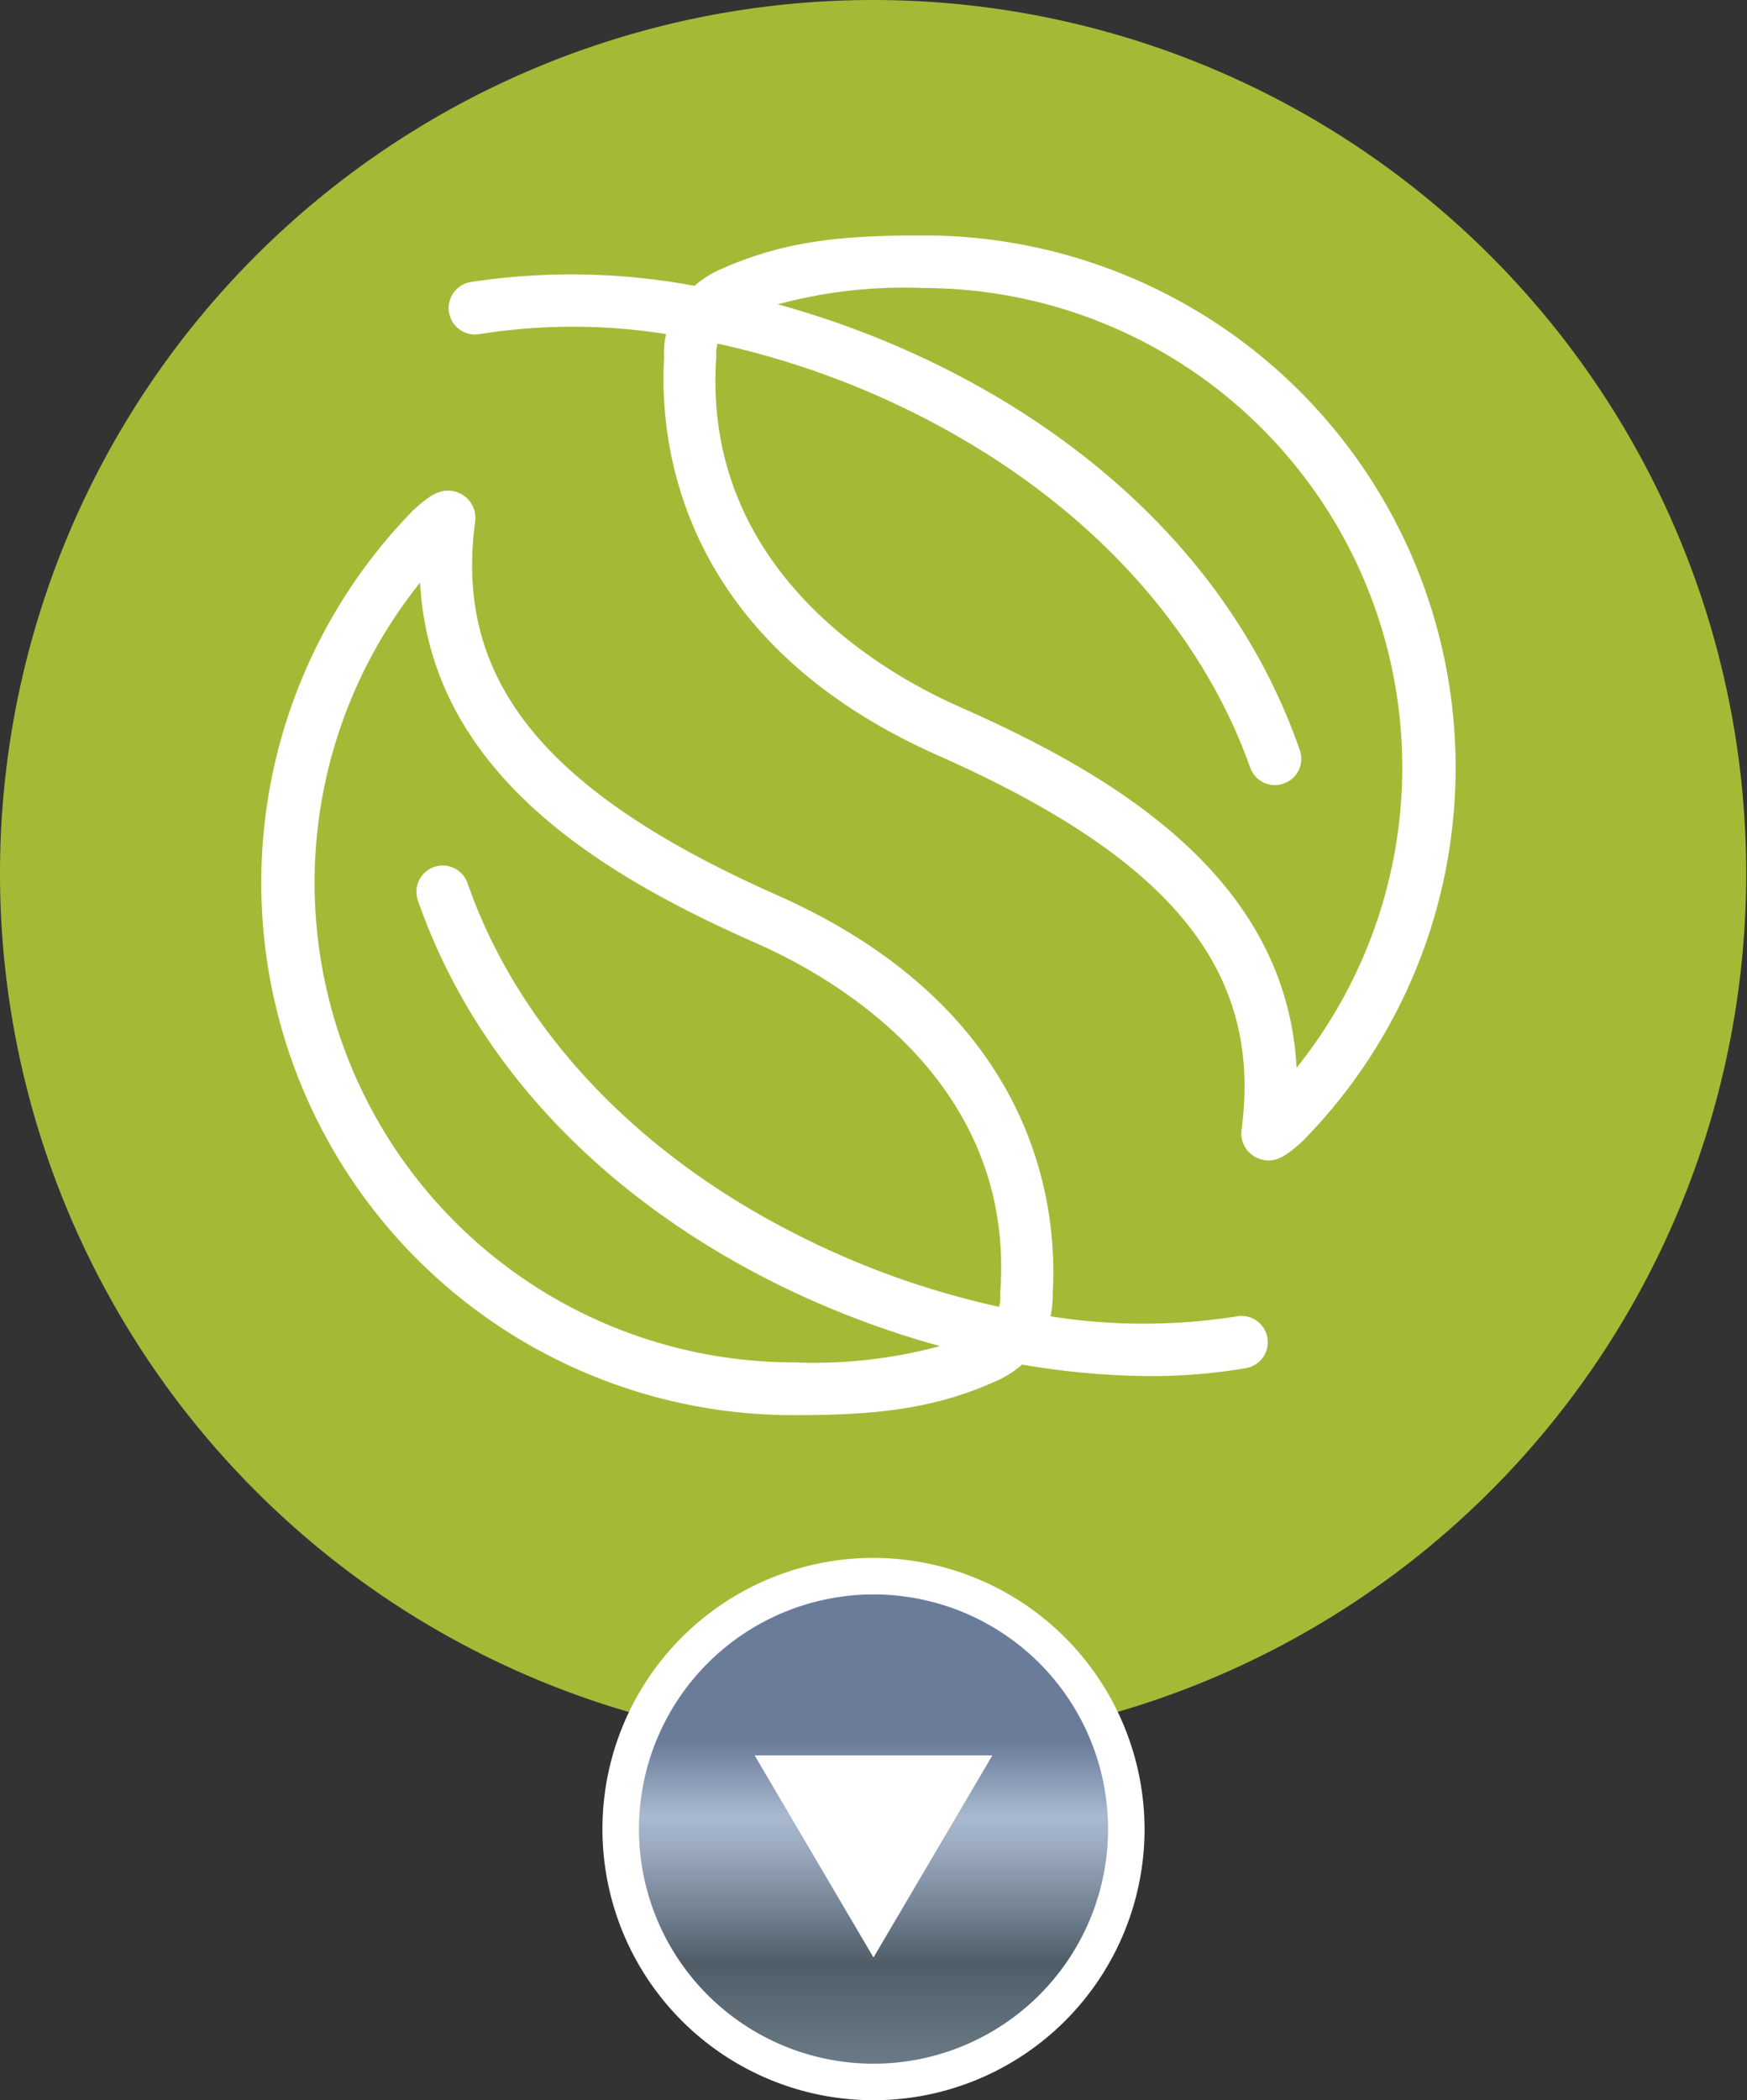 <svg xmlns="http://www.w3.org/2000/svg" xmlns:xlink="http://www.w3.org/1999/xlink" viewBox="0 0 88.04 105.8"><rect x="0" y="0" width="88.04" height="105.8" fill="#333333" stroke="none"/><defs><style>.cls-1{fill:none;}.cls-2{fill:#a4ba36;}.cls-3{clip-path:url(#clip-path);}.cls-4{fill:url(#Dégradé_sans_nom_3);}.cls-5{fill:#fff;}</style><clipPath id="clip-path"><path class="cls-1" d="M31.28,92.15A12.74,12.74,0,1,0,44,79.4,12.75,12.75,0,0,0,31.28,92.15"/></clipPath><linearGradient id="Dégradé_sans_nom_3" x1="5460.82" y1="5029.17" x2="5461.82" y2="5029.17" gradientTransform="matrix(0, 25.43, 25.43, 0, -127839.72, -138780.45)" gradientUnits="userSpaceOnUse"><stop offset="0" stop-color="#6b7c9b"/><stop offset="0.15" stop-color="#a9b9cf"/><stop offset="0.21" stop-color="#9baabf"/><stop offset="0.33" stop-color="#758494"/><stop offset="0.44" stop-color="#4f5d69"/><stop offset="0.64" stop-color="#6a7b85"/><stop offset="0.75" stop-color="#2e3749"/><stop offset="0.79" stop-color="#353f52"/><stop offset="0.86" stop-color="#4a5569"/><stop offset="0.95" stop-color="#6a798f"/><stop offset="1" stop-color="#7f8fa7"/></linearGradient></defs><title>logo3</title><g id="Calque_2" data-name="Calque 2"><g id="Calque_1-2" data-name="Calque 1"><path class="cls-2" d="M88,44A44,44,0,1,1,44,0,44,44,0,0,1,88,44"/><g class="cls-3"><rect class="cls-4" x="31.28" y="79.4" width="25.48" height="25.48"/></g><path class="cls-5" d="M44,80.32A11.82,11.82,0,1,1,32.2,92.15,11.83,11.83,0,0,1,44,80.32m0-1.84A13.66,13.66,0,1,0,57.68,92.15,13.69,13.69,0,0,0,44,78.48"/><polygon class="cls-5" points="50.01 88.43 44.02 98.61 38.03 88.43 50.01 88.43"/><path class="cls-5" d="M46.51,11.86c-4.11,0-6.94.27-10.16,1.69A5.14,5.14,0,0,0,35,14.4a33.69,33.69,0,0,0-11.29-.19,1.33,1.33,0,0,0,.46,2.62,29.9,29.9,0,0,1,9.4,0A3.91,3.91,0,0,0,33.47,18c-.25,4.16.64,14.23,13.83,20.07,11.76,5.21,16.33,10.83,15.27,18.83A1.37,1.37,0,0,0,62.9,58a1.43,1.43,0,0,0,1,.46c.44,0,.89-.17,1.77-1A26.81,26.81,0,0,0,46.51,11.86M65.34,53.79c-.51-9.6-9.18-14.74-17-18.19-3.91-1.73-12.94-6.91-12.25-17.55a.54.54,0,0,0,0-.18,2.12,2.12,0,0,1,.07-.56,42.54,42.54,0,0,1,10.12,3.6C54.49,25.06,60.4,31.36,63,38.66a1.32,1.32,0,0,0,1.25.89,1.36,1.36,0,0,0,.44-.08,1.31,1.31,0,0,0,.81-1.69c-4.17-12-15.38-19.44-26.3-22.45a24.32,24.32,0,0,1,7.36-.82A24.15,24.15,0,0,1,65.34,53.79"/><path class="cls-5" d="M62.34,66.31a29.9,29.9,0,0,1-9.4,0,4.77,4.77,0,0,0,.11-1.13C53.3,61,52.42,51,39.22,45.12,27.45,39.91,22.88,34.28,23.94,26.31a1.37,1.37,0,0,0-1.36-1.59c-.45,0-.88.17-1.77,1A26.82,26.82,0,0,0,40,71.29c4,0,7-.28,10.16-1.7a5.11,5.11,0,0,0,1.35-.85,38.76,38.76,0,0,0,6.47.58,28.29,28.29,0,0,0,4.81-.4,1.32,1.32,0,1,0-.45-2.61M40,68.63A24.16,24.16,0,0,1,21.17,29.35c.52,9.61,9.18,14.75,17,18.19,3.92,1.74,13,6.92,12.24,17.55v.2a1.34,1.34,0,0,1-.07.54,42.62,42.62,0,0,1-10.11-3.6C32,58.09,26.11,51.79,23.56,44.49a1.32,1.32,0,1,0-2.5.87c4.18,12,15.39,19.45,26.31,22.45a24.35,24.35,0,0,1-7.37.82"/></g></g></svg>